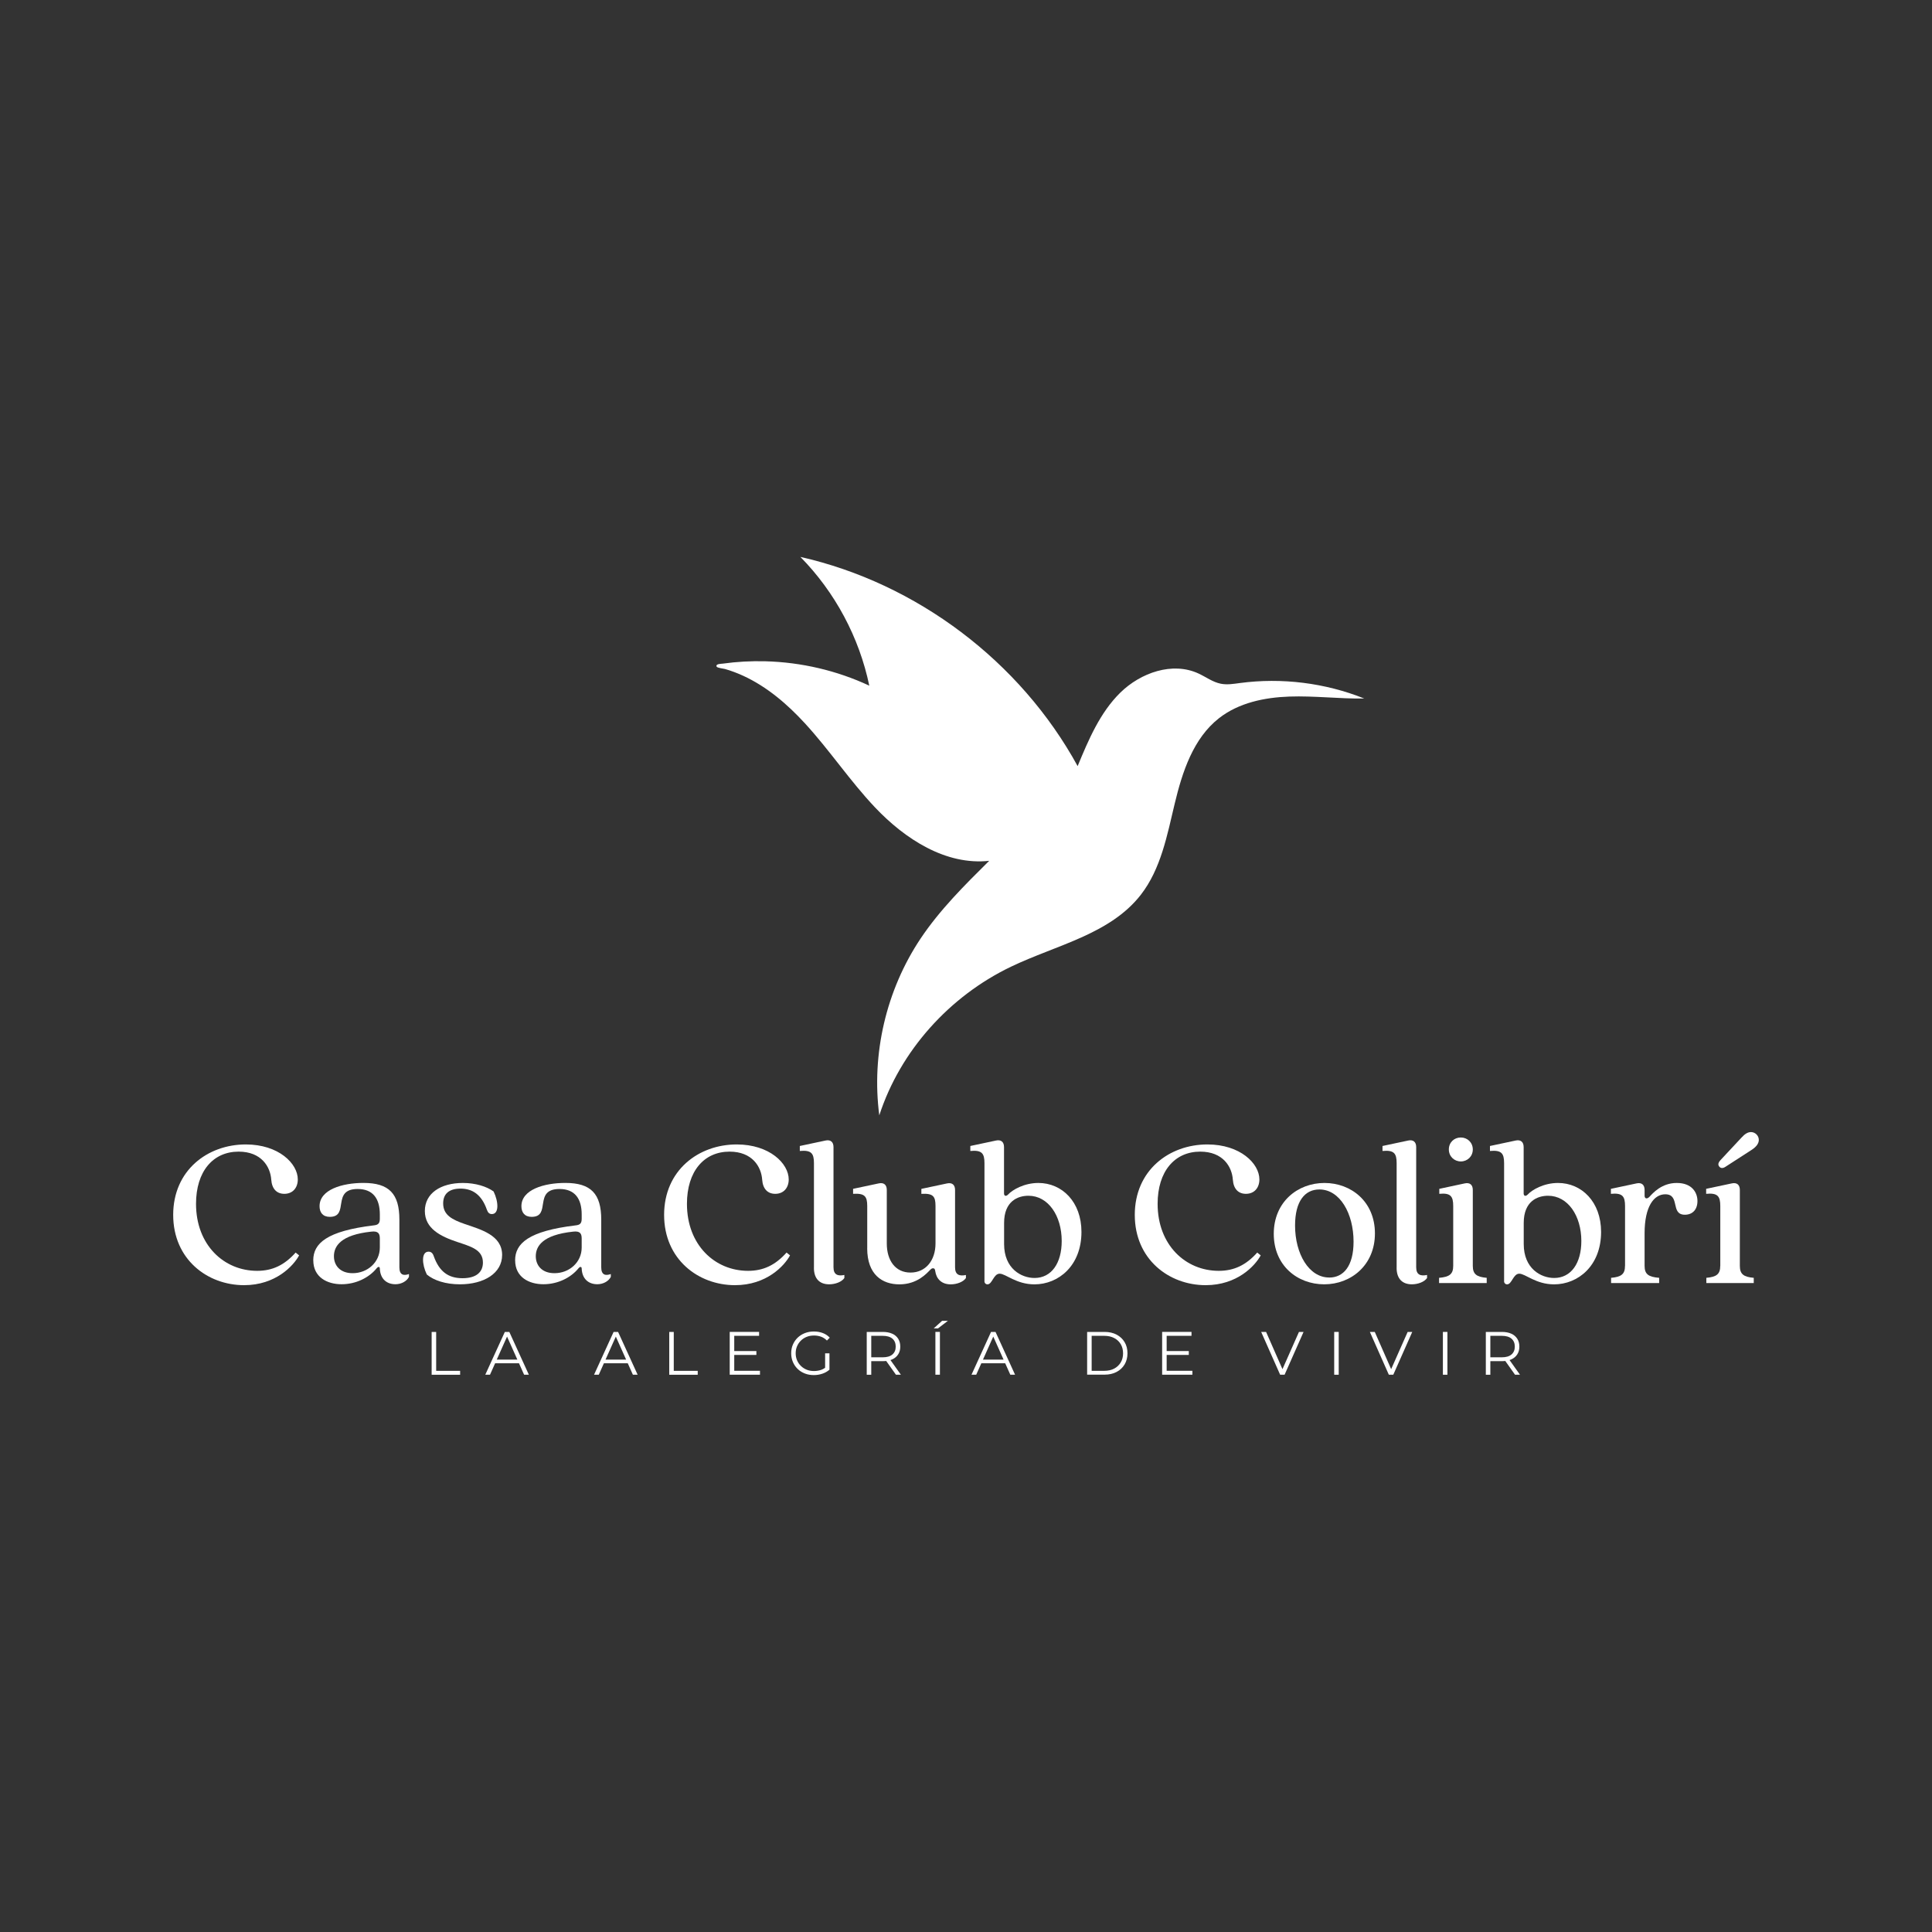 <svg xmlns="http://www.w3.org/2000/svg" id="Layer_1" viewBox="0 0 500 500"><rect x="0" y="0" width="500" height="500" fill="#333333" stroke="none"/><defs><style>.cls-1{fill:#fff;}</style></defs><g><path class="cls-1" d="M44.82,314.42c0-11.54,8.89-18.24,18.8-18.24,8.5,0,13.45,4.95,13.45,9.06,0,2.08-1.24,3.72-3.49,3.72-1.97,0-3.21-1.29-3.38-3.66-.23-3.32-2.53-7.26-8.44-7.26-6.64,0-11.03,5.12-11.03,13.51,0,10.64,7.21,17.34,15.82,17.34,3.94,0,7.04-1.46,9.96-4.73l.9,.73c-1.46,2.7-6.08,7.71-14.24,7.71-9.51,0-18.35-6.7-18.35-18.18Z"></path><path class="cls-1" d="M81.07,326.18c0-4.39,3.49-7.6,15.71-9.06,1.01-.11,1.52-.45,1.52-1.69v-1.13c0-4.05-1.74-6.59-5.74-6.59-6.87,0-2.03,7.21-7.21,7.21-1.8,0-2.65-1.13-2.65-2.76,0-4.28,5.85-6.02,11.37-6.02,6.64,0,9.29,2.81,9.29,9.51v12.33c0,1.97,1.07,2.25,2.48,1.74v.73c-.56,1.13-1.97,1.91-3.49,1.91-2.31,0-3.94-1.41-4.05-4.05,0-.56-.45-.56-.84-.06-1.97,2.42-5.35,4.11-9.06,4.11s-7.32-1.8-7.32-6.19Zm10.19,3.32c3.83,0,7.04-2.81,7.04-6.64v-2.31c0-1.29-.39-2.03-2.25-1.8-7.88,.84-9.63,3.77-9.63,6.36,0,2.31,1.52,4.39,4.84,4.39Z"></path><path class="cls-1" d="M110.46,329.84c-1.29-2.65-1.46-5.91,.45-5.91,.62,0,1.07,.34,1.35,1.18,1.41,3.94,3.72,5.69,7.43,5.69s5.29-1.69,5.29-4.05c0-3.38-3.21-4.17-6.7-5.35-4.22-1.41-8.33-3.43-8.33-7.99s4.05-7.26,9.85-7.26c3.26,0,6.14,.9,7.94,2.2,1.29,2.65,1.46,5.85-.45,5.85-.62,0-1.01-.34-1.29-1.13-1.35-3.88-3.72-5.46-6.81-5.46s-4.5,1.46-4.5,3.83c0,3.04,2.36,4.22,5.63,5.35,4.11,1.41,9.63,2.87,9.63,7.99,0,4.73-4.67,7.6-10.92,7.6-3.72,0-6.75-1.01-8.56-2.53Z"></path><path class="cls-1" d="M133.31,326.18c0-4.39,3.49-7.6,15.71-9.06,1.01-.11,1.52-.45,1.52-1.69v-1.13c0-4.05-1.75-6.59-5.74-6.59-6.87,0-2.03,7.21-7.21,7.21-1.8,0-2.65-1.13-2.65-2.76,0-4.28,5.85-6.02,11.37-6.02,6.64,0,9.29,2.81,9.29,9.51v12.33c0,1.97,1.07,2.25,2.48,1.74v.73c-.56,1.13-1.97,1.91-3.49,1.91-2.31,0-3.94-1.41-4.05-4.05,0-.56-.45-.56-.84-.06-1.97,2.42-5.35,4.11-9.06,4.11s-7.32-1.8-7.32-6.19Zm10.19,3.32c3.83,0,7.04-2.81,7.04-6.64v-2.31c0-1.29-.39-2.03-2.25-1.8-7.88,.84-9.63,3.77-9.63,6.36,0,2.31,1.52,4.39,4.84,4.39Z"></path><path class="cls-1" d="M171.87,314.42c0-11.54,8.89-18.24,18.8-18.24,8.5,0,13.45,4.95,13.45,9.06,0,2.08-1.24,3.72-3.49,3.72-1.97,0-3.21-1.29-3.38-3.66-.23-3.32-2.53-7.26-8.44-7.26-6.64,0-11.03,5.12-11.03,13.51,0,10.64,7.21,17.34,15.82,17.34,3.94,0,7.04-1.46,9.96-4.73l.9,.73c-1.46,2.7-6.08,7.71-14.24,7.71-9.51,0-18.35-6.7-18.35-18.18Z"></path><path class="cls-1" d="M210.65,328.1v-27.08c0-2.53-.68-3.43-3.66-3.15v-1.29l6.64-1.41c1.29-.28,2.08,.34,2.08,1.69v31.13c0,1.97,1.18,2.31,2.81,1.97v.79c-.68,1.01-2.36,1.63-3.94,1.63-2.25,0-3.94-1.24-3.94-4.28Z"></path><path class="cls-1" d="M224.44,323.03v-10.92c0-2.53-.68-3.32-3.66-3.15v-1.29l6.64-1.41c1.29-.28,2.08,.34,2.08,1.69v13.85c0,4.39,2.2,7.54,6.14,7.54s6.47-3.15,6.47-7.54v-9.68c0-2.53-.62-3.32-3.66-3.15v-1.29l6.64-1.41c1.29-.28,2.08,.34,2.08,1.69v20.04c0,1.97,1.18,2.31,2.81,1.97v.79c-.68,1.01-2.36,1.63-3.94,1.63-2.36,0-3.72-1.41-4-3.43-.06-.45-.17-.73-.56-.73-.28,0-.45,.11-.73,.39-.9,.9-3.32,3.77-7.99,3.77-4.39,0-8.33-2.48-8.33-9.34Z"></path><path class="cls-1" d="M254.78,331.53v-30.51c0-2.53-.68-3.43-3.66-3.15v-1.29l6.64-1.41c1.29-.28,2.08,.34,2.08,1.69v11.99c0,.62,.45,.9,1.07,.28,1.07-1.18,4.11-2.98,7.82-2.98,6.14,0,11.15,4.9,11.15,12.67,0,8.78-5.97,13.57-12.16,13.57-4.73,0-7.43-2.76-9.01-2.76s-1.91,2.76-3.15,2.76c-.45,0-.79-.34-.79-.84Zm12.95-.79c4.39,0,7.04-3.83,7.04-9.57,0-6.53-3.49-11.71-8.61-11.71-2.76,0-6.3,1.41-6.3,7.04v5.46c0,6.36,4.45,8.78,7.88,8.78Z"></path><path class="cls-1" d="M293.68,314.42c0-11.54,8.89-18.24,18.8-18.24,8.5,0,13.45,4.95,13.45,9.06,0,2.08-1.24,3.72-3.49,3.72-1.97,0-3.21-1.29-3.38-3.66-.23-3.32-2.53-7.26-8.44-7.26-6.64,0-11.03,5.12-11.03,13.51,0,10.64,7.21,17.34,15.82,17.34,3.94,0,7.04-1.46,9.96-4.73l.9,.73c-1.46,2.7-6.08,7.71-14.24,7.71-9.51,0-18.35-6.7-18.35-18.18Z"></path><path class="cls-1" d="M329.65,319.32c0-8.27,6.19-13.17,13.12-13.17s13.06,4.84,13.06,13.06-6.19,13.17-13.12,13.17-13.06-4.84-13.06-13.06Zm14.35,11.31c3.66,0,6.3-2.93,6.3-9.29,0-7.32-3.55-13.51-8.84-13.51-3.72,0-6.3,2.98-6.3,9.34,0,7.26,3.55,13.45,8.84,13.45Z"></path><path class="cls-1" d="M361.45,328.1v-27.08c0-2.53-.68-3.43-3.66-3.15v-1.29l6.64-1.41c1.29-.28,2.08,.34,2.08,1.69v31.13c0,1.97,1.18,2.31,2.81,1.97v.79c-.68,1.01-2.36,1.63-3.94,1.63-2.25,0-3.94-1.24-3.94-4.28Z"></path><path class="cls-1" d="M376.09,327.59v-15.48c0-2.53-.68-3.43-3.6-3.15v-1.29l6.59-1.41c1.29-.28,2.08,.34,2.08,1.69v19.65c0,2.14,.96,2.87,3.6,3.1v1.35h-12.33v-1.35c2.7-.23,3.66-.96,3.66-3.1Zm1.97-33.21c1.69,0,3.1,1.29,3.1,3.1s-1.41,3.1-3.1,3.1-3.1-1.29-3.1-3.1,1.35-3.1,3.1-3.1Z"></path><path class="cls-1" d="M389.26,331.53v-30.51c0-2.53-.68-3.43-3.66-3.15v-1.29l6.64-1.41c1.29-.28,2.08,.34,2.08,1.69v11.99c0,.62,.45,.9,1.07,.28,1.07-1.18,4.11-2.98,7.82-2.98,6.14,0,11.15,4.9,11.15,12.67,0,8.78-5.97,13.57-12.16,13.57-4.73,0-7.43-2.76-9.01-2.76s-1.91,2.76-3.15,2.76c-.45,0-.79-.34-.79-.84Zm12.95-.79c4.39,0,7.04-3.83,7.04-9.57,0-6.53-3.49-11.71-8.61-11.71-2.76,0-6.3,1.41-6.3,7.04v5.46c0,6.36,4.45,8.78,7.88,8.78Z"></path><path class="cls-1" d="M420.56,327.59v-15.48c0-2.53-.68-3.43-3.66-3.15v-1.29l6.64-1.41c1.29-.28,2.08,.34,2.08,1.69v1.52c0,.68,.56,.96,1.24,.28,.9-.96,3.15-3.6,7.09-3.6s5.35,2.48,5.35,4.67-1.24,3.55-3.26,3.55c-3.83,0-1.13-5.29-5.07-5.29-2.93,0-5.35,3.15-5.35,10.08v8.44c0,2.14,.96,2.87,3.77,3.1v1.35h-12.44v-1.35c2.65-.23,3.6-.96,3.6-3.1Z"></path><path class="cls-1" d="M445.21,327.59v-15.48c0-2.53-.68-3.43-3.66-3.15v-1.29l6.64-1.41c1.29-.28,2.08,.34,2.08,1.69v19.65c0,2.14,.96,2.87,3.6,3.1v1.35h-12.27v-1.35c2.65-.23,3.6-.96,3.6-3.1Zm0-27.3l5.46-5.85c.9-1.01,1.69-1.46,2.48-1.46,1.07,0,2.03,.9,2.03,2.03,0,.9-.62,1.8-1.97,2.65l-6.7,4.33c-.79,.51-1.35,.28-1.63-.17-.28-.39-.23-.9,.34-1.52Z"></path></g><g><path class="cls-1" d="M111.71,355.78v-11.08h1.17v10.07h6.2v1.01h-7.38Z"></path><path class="cls-1" d="M125.59,355.78l5.06-11.08h1.16l5.06,11.08h-1.23l-4.65-10.4h.47l-4.65,10.4h-1.22Zm1.99-2.96l.35-.95h6.44l.35,.95h-7.14Z"></path><path class="cls-1" d="M153.74,355.78l5.06-11.08h1.16l5.06,11.08h-1.23l-4.65-10.4h.47l-4.65,10.4h-1.22Zm1.99-2.96l.35-.95h6.44l.35,.95h-7.14Z"></path><path class="cls-1" d="M173.2,355.78v-11.08h1.17v10.07h6.2v1.01h-7.38Z"></path><path class="cls-1" d="M190.02,354.76h6.66v1.01h-7.83v-11.08h7.6v1.01h-6.43v9.05Zm-.13-5.11h5.86v1h-5.86v-1Z"></path><path class="cls-1" d="M210.6,355.87c-.84,0-1.62-.14-2.33-.42-.71-.28-1.33-.67-1.85-1.18-.52-.51-.93-1.1-1.22-1.79-.29-.69-.44-1.43-.44-2.25s.14-1.56,.44-2.25,.7-1.28,1.23-1.79,1.15-.9,1.86-1.18c.71-.28,1.49-.42,2.33-.42s1.62,.13,2.32,.4c.7,.26,1.3,.66,1.8,1.2l-.73,.74c-.46-.46-.98-.8-1.54-1-.56-.2-1.16-.3-1.8-.3-.69,0-1.32,.11-1.89,.34-.58,.23-1.08,.55-1.5,.97-.43,.42-.76,.9-1,1.46-.24,.55-.36,1.16-.36,1.83s.12,1.26,.36,1.82c.24,.56,.57,1.05,1,1.46,.43,.42,.93,.74,1.5,.97,.57,.23,1.2,.34,1.88,.34,.63,0,1.23-.1,1.8-.28,.56-.19,1.08-.51,1.56-.97l.66,.89c-.53,.46-1.15,.82-1.85,1.05-.71,.24-1.45,.36-2.22,.36Zm2.94-1.55v-4.08h1.12v4.23l-1.12-.14Z"></path><path class="cls-1" d="M224.31,355.78v-11.08h4.15c.94,0,1.75,.15,2.42,.45,.68,.3,1.2,.73,1.56,1.3s.55,1.25,.55,2.05-.18,1.45-.55,2.02c-.36,.56-.88,1-1.56,1.3-.68,.3-1.48,.45-2.42,.45h-3.5l.52-.54v4.05h-1.17Zm1.17-3.96l-.52-.55h3.47c1.11,0,1.95-.24,2.52-.73,.57-.49,.86-1.17,.86-2.04s-.29-1.57-.86-2.06c-.58-.49-1.42-.73-2.52-.73h-3.47l.52-.55v6.66Zm6.39,3.96l-2.85-4.02h1.27l2.86,4.02h-1.28Z"></path><path class="cls-1" d="M241.64,343.79l2.17-1.96h1.5l-2.56,1.96h-1.11Zm.44,11.98v-11.08h1.17v11.08h-1.17Z"></path><path class="cls-1" d="M251.42,355.78l5.06-11.08h1.16l5.06,11.08h-1.23l-4.65-10.4h.47l-4.65,10.4h-1.22Zm1.99-2.96l.35-.95h6.44l.35,.95h-7.14Z"></path><path class="cls-1" d="M281.35,355.78v-11.08h4.51c1.18,0,2.22,.23,3.11,.7,.89,.47,1.59,1.12,2.08,1.95,.5,.83,.74,1.79,.74,2.88s-.25,2.05-.74,2.88c-.5,.83-1.19,1.49-2.08,1.95-.89,.47-1.93,.7-3.11,.7h-4.51Zm1.17-1.01h3.28c.98,0,1.83-.19,2.56-.58,.72-.38,1.28-.92,1.69-1.6,.4-.68,.6-1.46,.6-2.35s-.2-1.68-.6-2.36c-.4-.68-.96-1.21-1.69-1.59-.72-.38-1.57-.58-2.56-.58h-3.28v9.05Z"></path><path class="cls-1" d="M301.93,354.76h6.66v1.01h-7.83v-11.08h7.6v1.01h-6.43v9.05Zm-.13-5.11h5.86v1h-5.86v-1Z"></path><path class="cls-1" d="M331.3,355.78l-4.91-11.08h1.27l4.59,10.43h-.7l4.62-10.43h1.19l-4.91,11.08h-1.16Z"></path><path class="cls-1" d="M345.29,355.78v-11.08h1.17v11.08h-1.17Z"></path><path class="cls-1" d="M359.43,355.78l-4.91-11.08h1.27l4.59,10.43h-.7l4.62-10.43h1.19l-4.91,11.08h-1.16Z"></path><path class="cls-1" d="M373.42,355.78v-11.08h1.17v11.08h-1.17Z"></path><path class="cls-1" d="M384.53,355.78v-11.08h4.15c.94,0,1.75,.15,2.42,.45,.68,.3,1.19,.73,1.56,1.3,.36,.56,.55,1.25,.55,2.05s-.18,1.45-.55,2.02c-.36,.56-.88,1-1.56,1.3-.68,.3-1.48,.45-2.42,.45h-3.5l.52-.54v4.05h-1.17Zm1.17-3.96l-.52-.55h3.47c1.11,0,1.95-.24,2.52-.73,.57-.49,.86-1.17,.86-2.04s-.29-1.57-.86-2.06c-.58-.49-1.42-.73-2.52-.73h-3.47l.52-.55v6.66Zm6.39,3.96l-2.85-4.02h1.27l2.86,4.02h-1.28Z"></path></g><path class="cls-1" d="M185.42,172.27c.06-.48,1.31-.48,1.62-.52,3.67-.51,7.38-.71,11.08-.61,9.25,.25,18.46,2.39,26.85,6.31-2.6-12.5-8.87-24.22-17.83-33.32,30.12,6.81,56.93,27.05,71.75,54.14,2.82-6.82,5.78-13.84,11.04-19.01,5.27-5.17,13.5-8.06,20.21-4.97,1.94,.89,3.71,2.25,5.81,2.66,1.62,.32,3.29,.04,4.93-.18,10.84-1.44,22.05-.05,32.2,4.01-6.46,.09-12.91-.73-19.37-.51s-13.13,1.61-18.22,5.59c-6.67,5.21-9.5,13.87-11.47,22.1s-3.58,16.93-8.78,23.61c-7.95,10.23-21.91,13.01-33.59,18.61-15.88,7.61-28.65,21.72-34.09,38.47-2.08-15.86,1.79-32.43,10.68-45.74,4.98-7.45,11.39-13.82,17.76-20.13-11.21,1.23-21.8-5.64-29.55-13.83-6.5-6.87-11.76-14.82-18.16-21.78-4.55-4.95-9.8-9.45-15.95-12.28-1.53-.7-3.11-1.3-4.73-1.76-.4-.11-1.95-.26-2.14-.6-.06-.1-.08-.19-.07-.27Z"></path></svg>